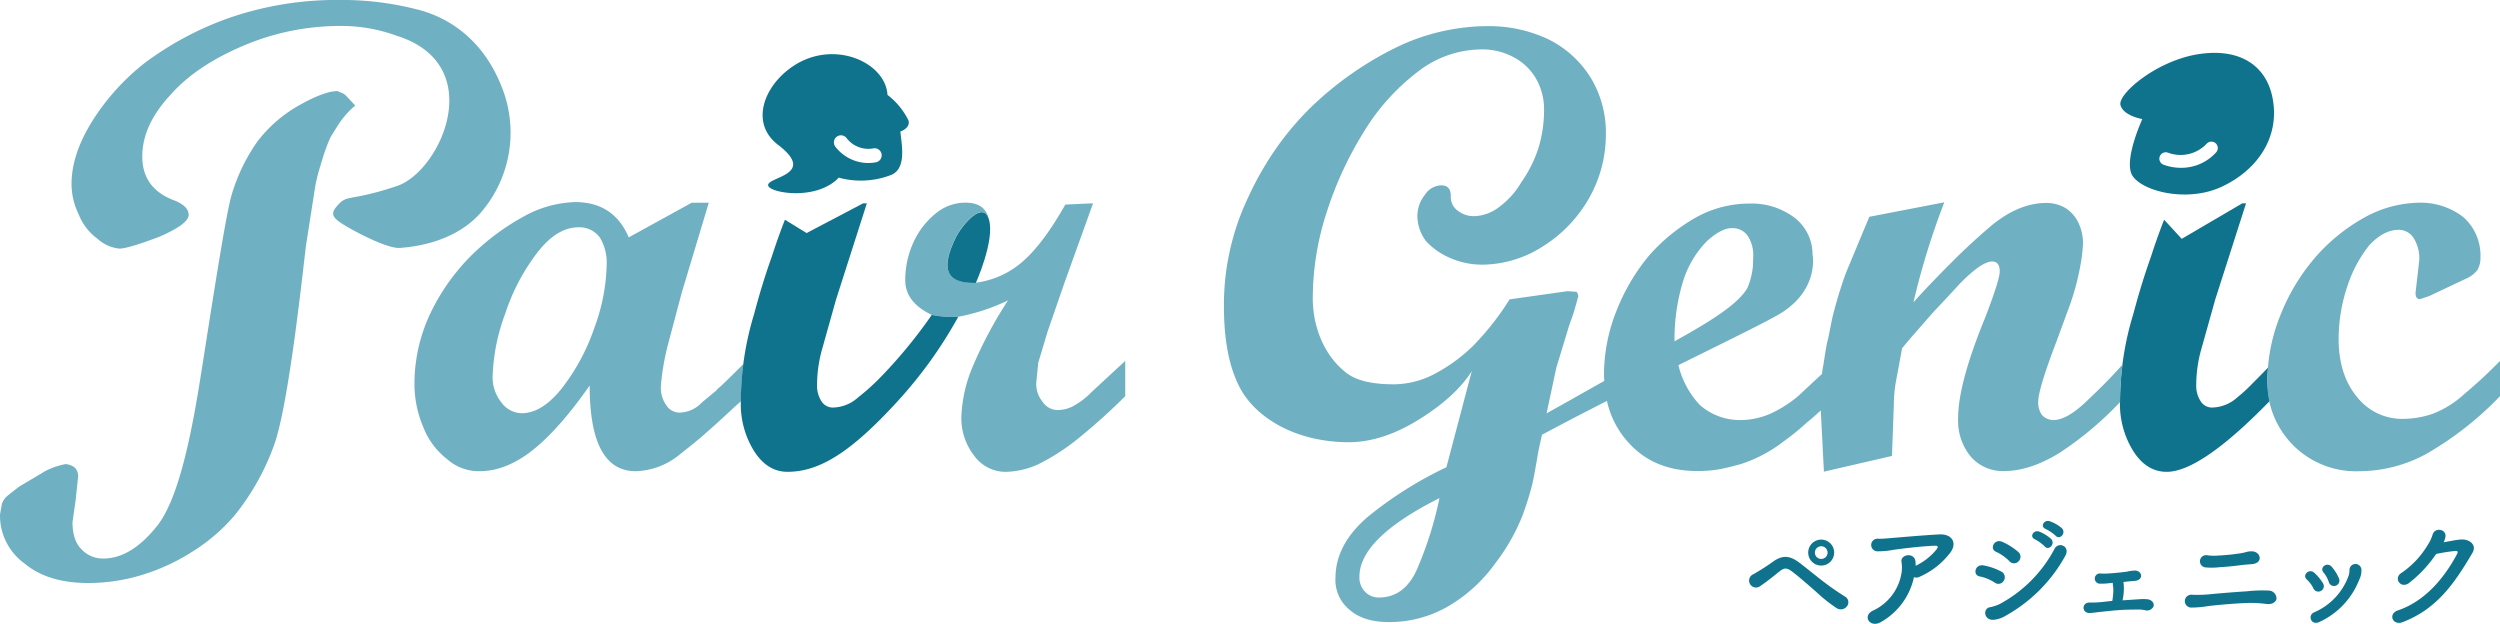 <svg xmlns="http://www.w3.org/2000/svg" width="533" height="133" viewBox="0 0 533 133">
  <g id="タイトルロゴ" transform="translate(-128.464 -158.443)">
    <path id="パス_20" data-name="パス 20" d="M338,172.158c-1.363-6.369-6.639-10.4-15.655-9.034s-17.281,8.5-16.707,10.839,4.666,3.012,4.666,3.012-3.615,7.826-2.412,11.441,11.444,6.624,19.27,3.012S339.81,180.589,338,172.158m-11.995,11.949a9.987,9.987,0,0,1-7.426,3.257,10.658,10.658,0,0,1-3.8-.679,1.367,1.367,0,0,1,1.044-2.527,7.64,7.64,0,0,0,8.2-1.935,1.367,1.367,0,1,1,1.981,1.884" transform="translate(274.907 6.855)" fill="#10738d"/>
    <path id="パス_21" data-name="パス 21" d="M337.023,212.96c0-.814.064-1.641.128-2.468-.924.962-1.986,2.042-3.216,3.272a34.812,34.812,0,0,1-3.357,3.091,8.245,8.245,0,0,1-5.378,2.152,2.833,2.833,0,0,1-2.415-1.345,5.932,5.932,0,0,1-.942-3.492,28.152,28.152,0,0,1,.942-7.122l3.089-11.02,6.583-20.559h-.8l-12.911,7.569-3.752-4.074q-1.482,3.764-2.823,7.929-2.014,5.644-3.763,12.227a64.392,64.392,0,0,0-2.821,18.542,18.946,18.946,0,0,0,2.821,10.614q2.822,4.438,7.122,4.436,7.279,0,21.971-15.086a23.016,23.016,0,0,1-.472-4.666" transform="translate(274.861 26.324)" fill="#10738d"/>
    <path id="パス_22" data-name="パス 22" d="M421.8,240.586a60.354,60.354,0,0,1,.523-7.814q-3.232,3.64-7.107,7.279-4.568,4.561-7.658,4.56a3.345,3.345,0,0,1-2.42-1.073,4.573,4.573,0,0,1-.8-2.819q0-2.68,3.9-12.879l2.956-8.049a53.665,53.665,0,0,0,2.017-7.514,36.081,36.081,0,0,0,.671-5.1,10.133,10.133,0,0,0-.942-4.562,7.567,7.567,0,0,0-2.818-3.219,8.017,8.017,0,0,0-4.031-1.073q-6.188,0-12.363,5.365-4.036,3.49-7.26,6.711-5.778,5.769-8.733,9.122a159.422,159.422,0,0,1,6.583-21.333l-15.987,3.087-4.975,11.938a90.263,90.263,0,0,0-2.956,9.795c-.089.451-.265,1.343-.536,2.684-.181.986-.357,1.792-.539,2.416q-.268,1.342-.8,4.83l-.135.67c-.059.408-.107.79-.151,1.162l-5.09,4.741a26.22,26.22,0,0,1-5.644,3.622,15.967,15.967,0,0,1-6.448,1.476,12.9,12.9,0,0,1-8.87-3.219,18.809,18.809,0,0,1-4.559-8.487c10.037-4.973,18.341-9.028,21.368-10.794,8.71-5.069,7.244-12.693,7.244-12.693h-.018a9.867,9.867,0,0,0-3.742-7.873,15.116,15.116,0,0,0-9.674-3.087,23.379,23.379,0,0,0-11.423,2.954,38.566,38.566,0,0,0-9.943,8.049,42.811,42.811,0,0,0-6.989,11.806,36.864,36.864,0,0,0-2.688,13.552c0,.494.033.971.059,1.45-4.125,2.33-8.266,4.667-12.3,6.917l2.063-9.685,2.688-8.854,1.075-3.087.942-3.354a1.657,1.657,0,0,0-.4-.938L304,217.133l-12.36,1.746a58.282,58.282,0,0,1-7.8,9.927,35.225,35.225,0,0,1-8.332,6.038,18.873,18.873,0,0,1-8.465,2.146c-3.227,0-7.563-.329-10.318-2.521-5.113-4.063-7.1-10.493-7.05-16.019a59.339,59.339,0,0,1,2.956-18.114,76.129,76.129,0,0,1,7.929-17.173A46.106,46.106,0,0,1,271.98,170.42a22.293,22.293,0,0,1,13.575-4.832A14.1,14.1,0,0,1,292.4,167.2a11.907,11.907,0,0,1,4.84,4.562,13.186,13.186,0,0,1,1.746,6.843,27.915,27.915,0,0,1-1.207,8.049,27.51,27.51,0,0,1-3.63,7.246,17.8,17.8,0,0,1-4.837,5.365,9.157,9.157,0,0,1-5.241,1.878,5.554,5.554,0,0,1-3.359-1.073,3.607,3.607,0,0,1-1.611-3.219q0-2.282-2.017-2.281a4.275,4.275,0,0,0-3.495,2.011,7.3,7.3,0,0,0-1.613,4.7,9.129,9.129,0,0,0,1.884,5.233A15.05,15.05,0,0,0,278.836,210a16.859,16.859,0,0,0,7.119,1.476,24.1,24.1,0,0,0,12.766-3.889,28.986,28.986,0,0,0,9.81-10.195,27.48,27.48,0,0,0,3.63-13.687,22.516,22.516,0,0,0-3.229-12.073,22.157,22.157,0,0,0-9-8.184,29.636,29.636,0,0,0-13.169-2.819,45.037,45.037,0,0,0-19.349,4.562,71.647,71.647,0,0,0-18,12.611,62.311,62.311,0,0,0-7.528,8.854,66.747,66.747,0,0,0-5.912,10.33,53.348,53.348,0,0,0-5.241,23.211c0,6.619.847,12.563,3.362,17.441,2.943,5.722,10.81,11.528,22.879,11.7,5.011.069,10.119-1.611,15.316-4.832s8.955-6.66,11.288-10.33l-5.412,20.5a81.549,81.549,0,0,0-16.8,10.6q-6.85,5.9-6.851,13.014a8.168,8.168,0,0,0,3.091,6.841q2.952,2.55,8.329,2.551a25.018,25.018,0,0,0,12.363-3.222,32.7,32.7,0,0,0,10.346-9.39,41.77,41.77,0,0,0,5.777-10.2,66.044,66.044,0,0,0,2.017-6.441q.4-1.609,1.345-7.246l.748-3.431c4.442-2.383,9.151-4.825,13.861-7.221a19.267,19.267,0,0,0,4.873,9.178q5.372,5.769,14.379,5.768a26.46,26.46,0,0,0,4.835-.4q1.478-.268,4.434-1.073a30.164,30.164,0,0,0,9.138-4.83,55.368,55.368,0,0,0,5.105-4.16c.7-.545,1.657-1.384,2.826-2.457l.669,13.057,14.509-3.354.4-11a28.955,28.955,0,0,1,.536-5.365q.808-4.293,1.212-6.576l1.21-1.476q3.626-4.156,5.641-6.438,2.42-2.55,5.376-5.77,4.7-4.829,6.984-4.83,1.616,0,1.616,2.149,0,1.743-3.091,9.792-5.782,14.088-5.779,21.468a12.014,12.014,0,0,0,2.688,8.184,8.988,8.988,0,0,0,7.122,3.084q5.51,0,11.824-3.889a71.14,71.14,0,0,0,12.9-10.835c0-.059-.005-.112-.005-.168M271.847,276.544q-2.688,5.9-8.064,5.9a4.019,4.019,0,0,1-2.953-1.208,4.347,4.347,0,0,1-1.21-3.219q0-8.185,17.065-16.771a77.512,77.512,0,0,1-4.837,15.295M326.8,227.817a42.088,42.088,0,0,1,1.881-12.991,21.274,21.274,0,0,1,4.973-8.316q3.09-2.818,5.373-2.819a3.962,3.962,0,0,1,3.359,1.611,7.5,7.5,0,0,1,1.195,4.419c-.031.726-.043,1.4-.069,2.042a15.292,15.292,0,0,1-1.2,4.746c-1.567,2.6-5.241,5.574-13.994,10.46-.5.278-1.011.566-1.514.849H326.8" transform="translate(158.673 3.388)" fill="#6fb0c2"/>
    <path id="パス_23" data-name="パス 23" d="M359.958,216.131a20.991,20.991,0,0,1-6.856,4.3,19.854,19.854,0,0,1-6.313,1.075,12.211,12.211,0,0,1-9.81-4.7q-3.9-4.7-3.9-12.363a35.46,35.46,0,0,1,1.881-11.285,27.663,27.663,0,0,1,4.7-8.735q3.086-3.224,6.18-3.224a3.732,3.732,0,0,1,3.221,1.746,8.117,8.117,0,0,1,1.213,4.7l-.4,3.492-.4,3.495q0,1.344.942,1.343l2.014-.671,7.661-3.627a6.139,6.139,0,0,0,2.553-1.881,5,5,0,0,0,.669-2.688,10.946,10.946,0,0,0-3.625-8.6,14.882,14.882,0,0,0-9.542-3.091,24.854,24.854,0,0,0-11.691,3.224,38.839,38.839,0,0,0-10.614,8.735,42.9,42.9,0,0,0-7.257,12.227,37.389,37.389,0,0,0-2.688,13.44,18.869,18.869,0,0,0,19.62,19.617A30,30,0,0,0,351.9,228.9a70.433,70.433,0,0,0,15.584-12.23v-7.523a98.092,98.092,0,0,1-7.523,6.987" transform="translate(293.983 26.242)" fill="#6fb0c2"/>
    <path id="パス_24" data-name="パス 24" d="M243.735,215.861a15.616,15.616,0,0,1-4.166,3.091,7.5,7.5,0,0,1-2.821.671,3.862,3.862,0,0,1-3.362-1.746,5.9,5.9,0,0,1-1.343-4.3l.4-4.031,2.014-6.716,3.63-10.484,6.045-16.8-5.909.268q-4.572,8.064-8.735,11.826a18.84,18.84,0,0,1-10.348,4.837c-6.729.189-7.359-3.4-4.286-9.662,1.23-2.5,5.751-8.041,7.045-3.911-.513-2.315-2.139-3.492-4.909-3.492a9.83,9.83,0,0,0-6.047,2.014,16.986,16.986,0,0,0-4.031,4.434,19.206,19.206,0,0,0-2.821,10.078q0,4.706,5.644,7.39a21.969,21.969,0,0,0,5.644.406A42.757,42.757,0,0,0,226,196.244a89.81,89.81,0,0,0-7.525,14.108,30.25,30.25,0,0,0-2.42,10.749,13.035,13.035,0,0,0,2.688,8.2,8.288,8.288,0,0,0,6.854,3.495,17.607,17.607,0,0,0,6.851-1.613,45.924,45.924,0,0,0,8.2-5.241,133.657,133.657,0,0,0,10.346-9.271v-7.525Z" transform="translate(117.372 26.243)" fill="#6fb0c2"/>
    <path id="パス_25" data-name="パス 25" d="M200.3,173.691c-.181.268-.4.627-.674,1.073s-.493.805-.669,1.073a26.95,26.95,0,0,0-1.077,2.685c-.181.446-.4,1.116-.671,2.01q-.268.806-.4,1.34a38.773,38.773,0,0,0-1.116,4.344l-2.024,12.977c-.985,8.5-3.719,33.294-6.6,41.844a51.688,51.688,0,0,1-8.521,15.4,38.4,38.4,0,0,1-8.827,7.657,43.5,43.5,0,0,1-10.481,4.963,39.337,39.337,0,0,1-11.962,1.878q-8.6,0-13.57-4.158a12.591,12.591,0,0,1-5.241-10.462l.406-2.28a4.215,4.215,0,0,1,1.072-1.61l2.553-2.01,5.644-3.353a15.434,15.434,0,0,1,4.3-1.475,3.709,3.709,0,0,1,1.879.67,2.567,2.567,0,0,1,.809,1.878l-.539,5.1-.671,4.7q0,3.891,1.879,5.766a6.173,6.173,0,0,0,4.7,2.013q6.046,0,11.689-7.244c3.676-4.917,6.272-14.915,8.485-28.063,1.488-8.869,5.743-37.663,7.181-42.224a38.609,38.609,0,0,1,5.509-11.4,29.156,29.156,0,0,1,9.271-7.914q5.1-2.813,7.8-2.815a6.475,6.475,0,0,0,.939.4,2.671,2.671,0,0,1,.939.67l1.881,2.01a18.806,18.806,0,0,0-3.9,4.561" transform="translate(0 11.806)" fill="#6fb0c2"/>
    <path id="パス_26" data-name="パス 26" d="M225.967,176.523a26.105,26.105,0,0,1-4.263,27.242c-5.68,6.479-14.555,7.339-17.325,7.538s-10.8-4.1-12.781-5.521-1.705-2.272,0-4.01,2.839-.536,12.2-3.661,19.609-25.846,0-32.033a34.285,34.285,0,0,0-12.23-2.1,52.659,52.659,0,0,0-20.1,4.043q-10.388,4.342-15.916,10.629-6.031,6.44-6.032,13.174,0,6.892,7.038,9.432,2.845,1.2,2.846,3,0,1.945-6.2,4.641-6.7,2.55-8.546,2.545a8.071,8.071,0,0,1-4.689-2.1,11.756,11.756,0,0,1-4.023-5.241,14.735,14.735,0,0,1-1.506-6.435q0-6.138,4.189-13.026a48.353,48.353,0,0,1,11.558-12.878,67.745,67.745,0,0,1,18.1-9.583,70.357,70.357,0,0,1,23.622-3.742,64.041,64.041,0,0,1,15.918,1.945c5.22,1.228,13.6,5.011,18.144,16.135" transform="translate(9.277 0)" fill="#6fb0c2"/>
    <path id="パス_27" data-name="パス 27" d="M232.695,217.823a60.808,60.808,0,0,1,.534-7.929c-2.4,2.392-4.12,4.074-5.1,4.973a2.3,2.3,0,0,0-.671.671q-2.152,1.75-3.227,2.688a6.6,6.6,0,0,1-4.569,2.017,3.331,3.331,0,0,1-2.821-1.478,6.424,6.424,0,0,1-1.21-4.166,51.155,51.155,0,0,1,1.478-8.735l2.959-11.153,5.777-19.214h-3.627l-13.437,7.39q-3.224-7.524-11.423-7.523a23.819,23.819,0,0,0-10.749,2.953,50.212,50.212,0,0,0-11.153,8.2,44.525,44.525,0,0,0-8.868,12.363,35.156,35.156,0,0,0-3.495,15.183,23.442,23.442,0,0,0,1.884,9.274,15.874,15.874,0,0,0,5.105,6.851,10.172,10.172,0,0,0,6.851,2.553q5.644,0,11.288-4.434t12.227-13.838q0,18.272,9.81,18.272a15.394,15.394,0,0,0,9.138-3.359l1.34-1.075q3.094-2.416,4.84-4.031,1.88-1.612,5.912-5.376c.4-.357.807-.715,1.21-1.075m-31.176-15.855a44.3,44.3,0,0,1-6.851,12.9q-4.3,5.514-8.733,5.509a5.479,5.479,0,0,1-4.3-2.285,8.567,8.567,0,0,1-1.881-5.641,42.013,42.013,0,0,1,2.685-13.3,43.876,43.876,0,0,1,6.854-13.034q4.166-5.376,8.735-5.376a5.384,5.384,0,0,1,4.569,2.149,10.185,10.185,0,0,1,1.478,5.644,40.68,40.68,0,0,1-2.555,13.437" transform="translate(53.733 26.163)" fill="#6fb0c2"/>
    <path id="パス_28" data-name="パス 28" d="M223.289,177.132a15.26,15.26,0,0,0-4.488-5.481c-.406-6.964-11.466-11.967-20.189-6.088-6.274,4.232-9.126,12.166-3.15,16.73,8.585,6.55-2.772,6.828-2.08,8.748.564,1.575,10.371,3.176,15.022-1.749a17.908,17.908,0,0,0,11.221-.595c3.449-1.46,2.057-7.017,1.93-9.253,0,0,2.149-.656,1.733-2.313m-6.976,8.888a9.426,9.426,0,0,1-1.667.151,8.889,8.889,0,0,1-7-3.533,1.508,1.508,0,0,1,2.476-1.723,5.835,5.835,0,0,0,5.669,2.137,1.507,1.507,0,0,1,.523,2.969" transform="translate(98.878 7.026)" fill="#10738d"/>
    <path id="パス_29" data-name="パス 29" d="M236.713,199.654a92.682,92.682,0,0,1-12.932,18.009c-10.04,10.994-16.733,15.045-23.484,15.045q-4.3,0-7.122-4.434a18.937,18.937,0,0,1-2.818-10.611,64.38,64.38,0,0,1,2.818-18.545q1.746-6.586,3.765-12.227,1.344-4.162,2.821-7.926l4.618,2.841,12.046-6.336h.8l-6.583,20.557-3.091,11.02a28.266,28.266,0,0,0-.939,7.122,5.964,5.964,0,0,0,.939,3.495,2.841,2.841,0,0,0,2.417,1.343,8.227,8.227,0,0,0,5.378-2.152,47.882,47.882,0,0,0,4.273-3.778,103.766,103.766,0,0,0,11.446-13.825,21.927,21.927,0,0,0,5.644.4" transform="translate(96.052 26.325)" fill="#10738d"/>
    <path id="パス_30" data-name="パス 30" d="M213.673,191.269s4.041-8.985,2.818-13.424-5.858,1.23-7.1,3.763c-3.073,6.264-2.443,9.851,4.286,9.662" transform="translate(122.844 27.492)" fill="#10738d"/>
    <path id="パス_31" data-name="パス 31" d="M293.311,218.235a32.575,32.575,0,0,1-4.375-3.477c-1.828-1.6-3.939-3.449-5.228-4.4-1.133-.847-1.672-.745-2.65.026-1.57,1.261-2.833,2.267-4.094,3.114a1.473,1.473,0,1,1-1.414-2.548c.618-.36,2.468-1.44,4.015-2.573,2.06-1.493,3.551-1.442,5.534-.026,1.029.745,2.831,2.239,4.684,3.678a59.08,59.08,0,0,0,5.353,3.76,1.383,1.383,0,0,1,.309,2.032,1.645,1.645,0,0,1-2.134.414m-3.347-9.113a2.767,2.767,0,0,1,0-5.534,2.767,2.767,0,1,1,0,5.534m0-4.117a1.349,1.349,0,0,0-1.338,1.363,1.328,1.328,0,0,0,1.338,1.34,1.352,1.352,0,0,0,1.363-1.34A1.373,1.373,0,0,0,289.964,205" transform="translate(226.777 69.899)" fill="#10738d"/>
    <path id="パス_32" data-name="パス 32" d="M287.313,221.845c-2.239,1.338-4.069-1.235-1.726-2.42a10.713,10.713,0,0,0,6.126-8.031,7.191,7.191,0,0,0,0-2.341c-.309-1.6,2.6-2.162,2.961-.258a6.3,6.3,0,0,1,.051,1.054,12.957,12.957,0,0,0,4.4-3.423c.439-.59.516-.9-.465-.85-3.242.13-7.385.694-8.544.85a17.752,17.752,0,0,1-3.525.334,1.345,1.345,0,1,1,.179-2.678c1.108.028,2.315-.128,3.4-.207,1.131-.077,5.43-.488,9.575-.717,2.882-.156,3.992,2.006,2.165,4.143a16.615,16.615,0,0,1-6.463,4.942,1.456,1.456,0,0,1-1.08.028,14.452,14.452,0,0,1-7.053,9.572" transform="translate(242.153 69.222)" fill="#10738d"/>
    <path id="パス_33" data-name="パス 33" d="M297.6,215.169a9.053,9.053,0,0,0-3.191-1.315c-1.547-.255-1.031-2.7.85-2.341a13.05,13.05,0,0,1,3.755,1.312,1.341,1.341,0,0,1,.541,1.9,1.3,1.3,0,0,1-1.955.439m-.13,7.929c-2.162.255-2.5-2.42-.847-2.678a8.855,8.855,0,0,0,1.981-.643,28.42,28.42,0,0,0,11.763-11.814c.876-1.623,3.451-.49,2.267,1.542a32.523,32.523,0,0,1-12.666,12.717,5.9,5.9,0,0,1-2.5.876m3.244-12.511a9.511,9.511,0,0,0-2.831-1.981c-1.442-.592-.385-2.884,1.363-2.114a13.915,13.915,0,0,1,3.372,2.139,1.351,1.351,0,0,1,.1,1.981,1.314,1.314,0,0,1-2.006-.026m5.483-4.633c-1.286-.539-.286-2.086.9-1.649a8.681,8.681,0,0,1,2.522,1.547c1,1.054-.49,2.624-1.338,1.621a8.936,8.936,0,0,0-2.086-1.519m2.315-2.188c-1.312-.516-.383-2.06.824-1.675a8.063,8.063,0,0,1,2.573,1.468c1.029,1.031-.411,2.6-1.287,1.646a9.29,9.29,0,0,0-2.111-1.44" transform="translate(256.132 67.482)" fill="#10738d"/>
    <path id="パス_34" data-name="パス 34" d="M311.057,208.667a11.37,11.37,0,0,1-.2,3.862l3.5-.232a10.317,10.317,0,0,1,1.777,0c.95.1,1.519.8,1.34,1.491a1.523,1.523,0,0,1-1.907.825,7.132,7.132,0,0,0-1.468-.128c-.488,0-1,.026-1.519.026-2.085,0-4.554.283-6.022.437-1.493.156-2.241.286-2.782.286-1.644-.028-1.7-2.292.156-2.241a20.262,20.262,0,0,0,2.474-.1c.745-.077,1.519-.181,2.264-.232a15.339,15.339,0,0,0,.23-2.42,11.54,11.54,0,0,0-.128-1.261V208.8l-.36.026a14.037,14.037,0,0,1-2.315.153,1.093,1.093,0,1,1,.153-2.162,12.6,12.6,0,0,0,1.751-.026c.876-.051,2.573-.207,3.678-.36a11.235,11.235,0,0,1,1.83-.258c1.6.051,1.9,2.06-.054,2.213-.618.054-1.08.077-1.7.156-.23.026-.462.051-.72.077Z" transform="translate(270.134 73.905)" fill="#10738d"/>
    <path id="パス_35" data-name="パス 35" d="M328.384,215.792a24.95,24.95,0,0,0-4.171-.207c-2.754.1-6.149.414-8.133.643a22.681,22.681,0,0,1-3.707.334,1.372,1.372,0,1,1,.2-2.729,28.98,28.98,0,0,0,3.346-.074c1.8-.184,5.843-.516,8.365-.671a29.577,29.577,0,0,1,4.531-.153,1.691,1.691,0,0,1,1.726,1.749c-.128.773-1.031,1.264-2.162,1.108m-5.33-8.288c-1.465.207-3.4.385-4.48.436a14.968,14.968,0,0,1-3.216.054,1.31,1.31,0,1,1,.465-2.576,10.775,10.775,0,0,0,2.267.051,44.328,44.328,0,0,0,4.835-.49,9.806,9.806,0,0,0,1.161-.255,3.569,3.569,0,0,1,1.235-.153c1.9.051,2.468,2.494.026,2.726-.825.077-1.468.1-2.292.207" transform="translate(283.27 71.416)" fill="#10738d"/>
    <path id="パス_36" data-name="パス 36" d="M322.8,210.8a6.1,6.1,0,0,0-1.389-1.879c-1.054-.9.436-2.5,1.621-1.414a10.31,10.31,0,0,1,1.828,2.213,1.165,1.165,0,1,1-2.06,1.08m.13,5.123a13.439,13.439,0,0,0,7.387-7.826,4.118,4.118,0,0,0,.181-1.235,1.274,1.274,0,0,1,2.548.026,4.4,4.4,0,0,1-.49,2.111,16.442,16.442,0,0,1-8.47,8.96c-1.751.847-2.573-1.391-1.156-2.034m3.165-6.461a6.408,6.408,0,0,0-1.133-2.06c-.927-1.029.771-2.394,1.8-1.156a9.55,9.55,0,0,1,1.493,2.42,1.155,1.155,0,1,1-2.162.8" transform="translate(298.875 73.084)" fill="#10738d"/>
    <path id="パス_37" data-name="パス 37" d="M331.812,214.177c-1.777,1.184-3.3-1.159-1.493-2.239a18.938,18.938,0,0,0,5.585-5.973,8.261,8.261,0,0,0,1-2.108c.464-1.726,3.038-1.264,2.754.437a4.065,4.065,0,0,1-.385,1.131c1.236-.2,2.576-.513,3.732-.592,1.8-.1,3.4,1.159,2.42,2.833-4.143,7.1-7.9,12.072-14.851,14.775-2.216.85-3.219-1.774-1.031-2.5,5.432-1.828,9.654-6.461,12.615-12.046.255-.516.023-.618-.362-.618a37.677,37.677,0,0,0-4.117.643,26.584,26.584,0,0,1-5.868,6.254" transform="translate(310.172 68.627)" fill="#10738d"/>
  </g>
</svg>
